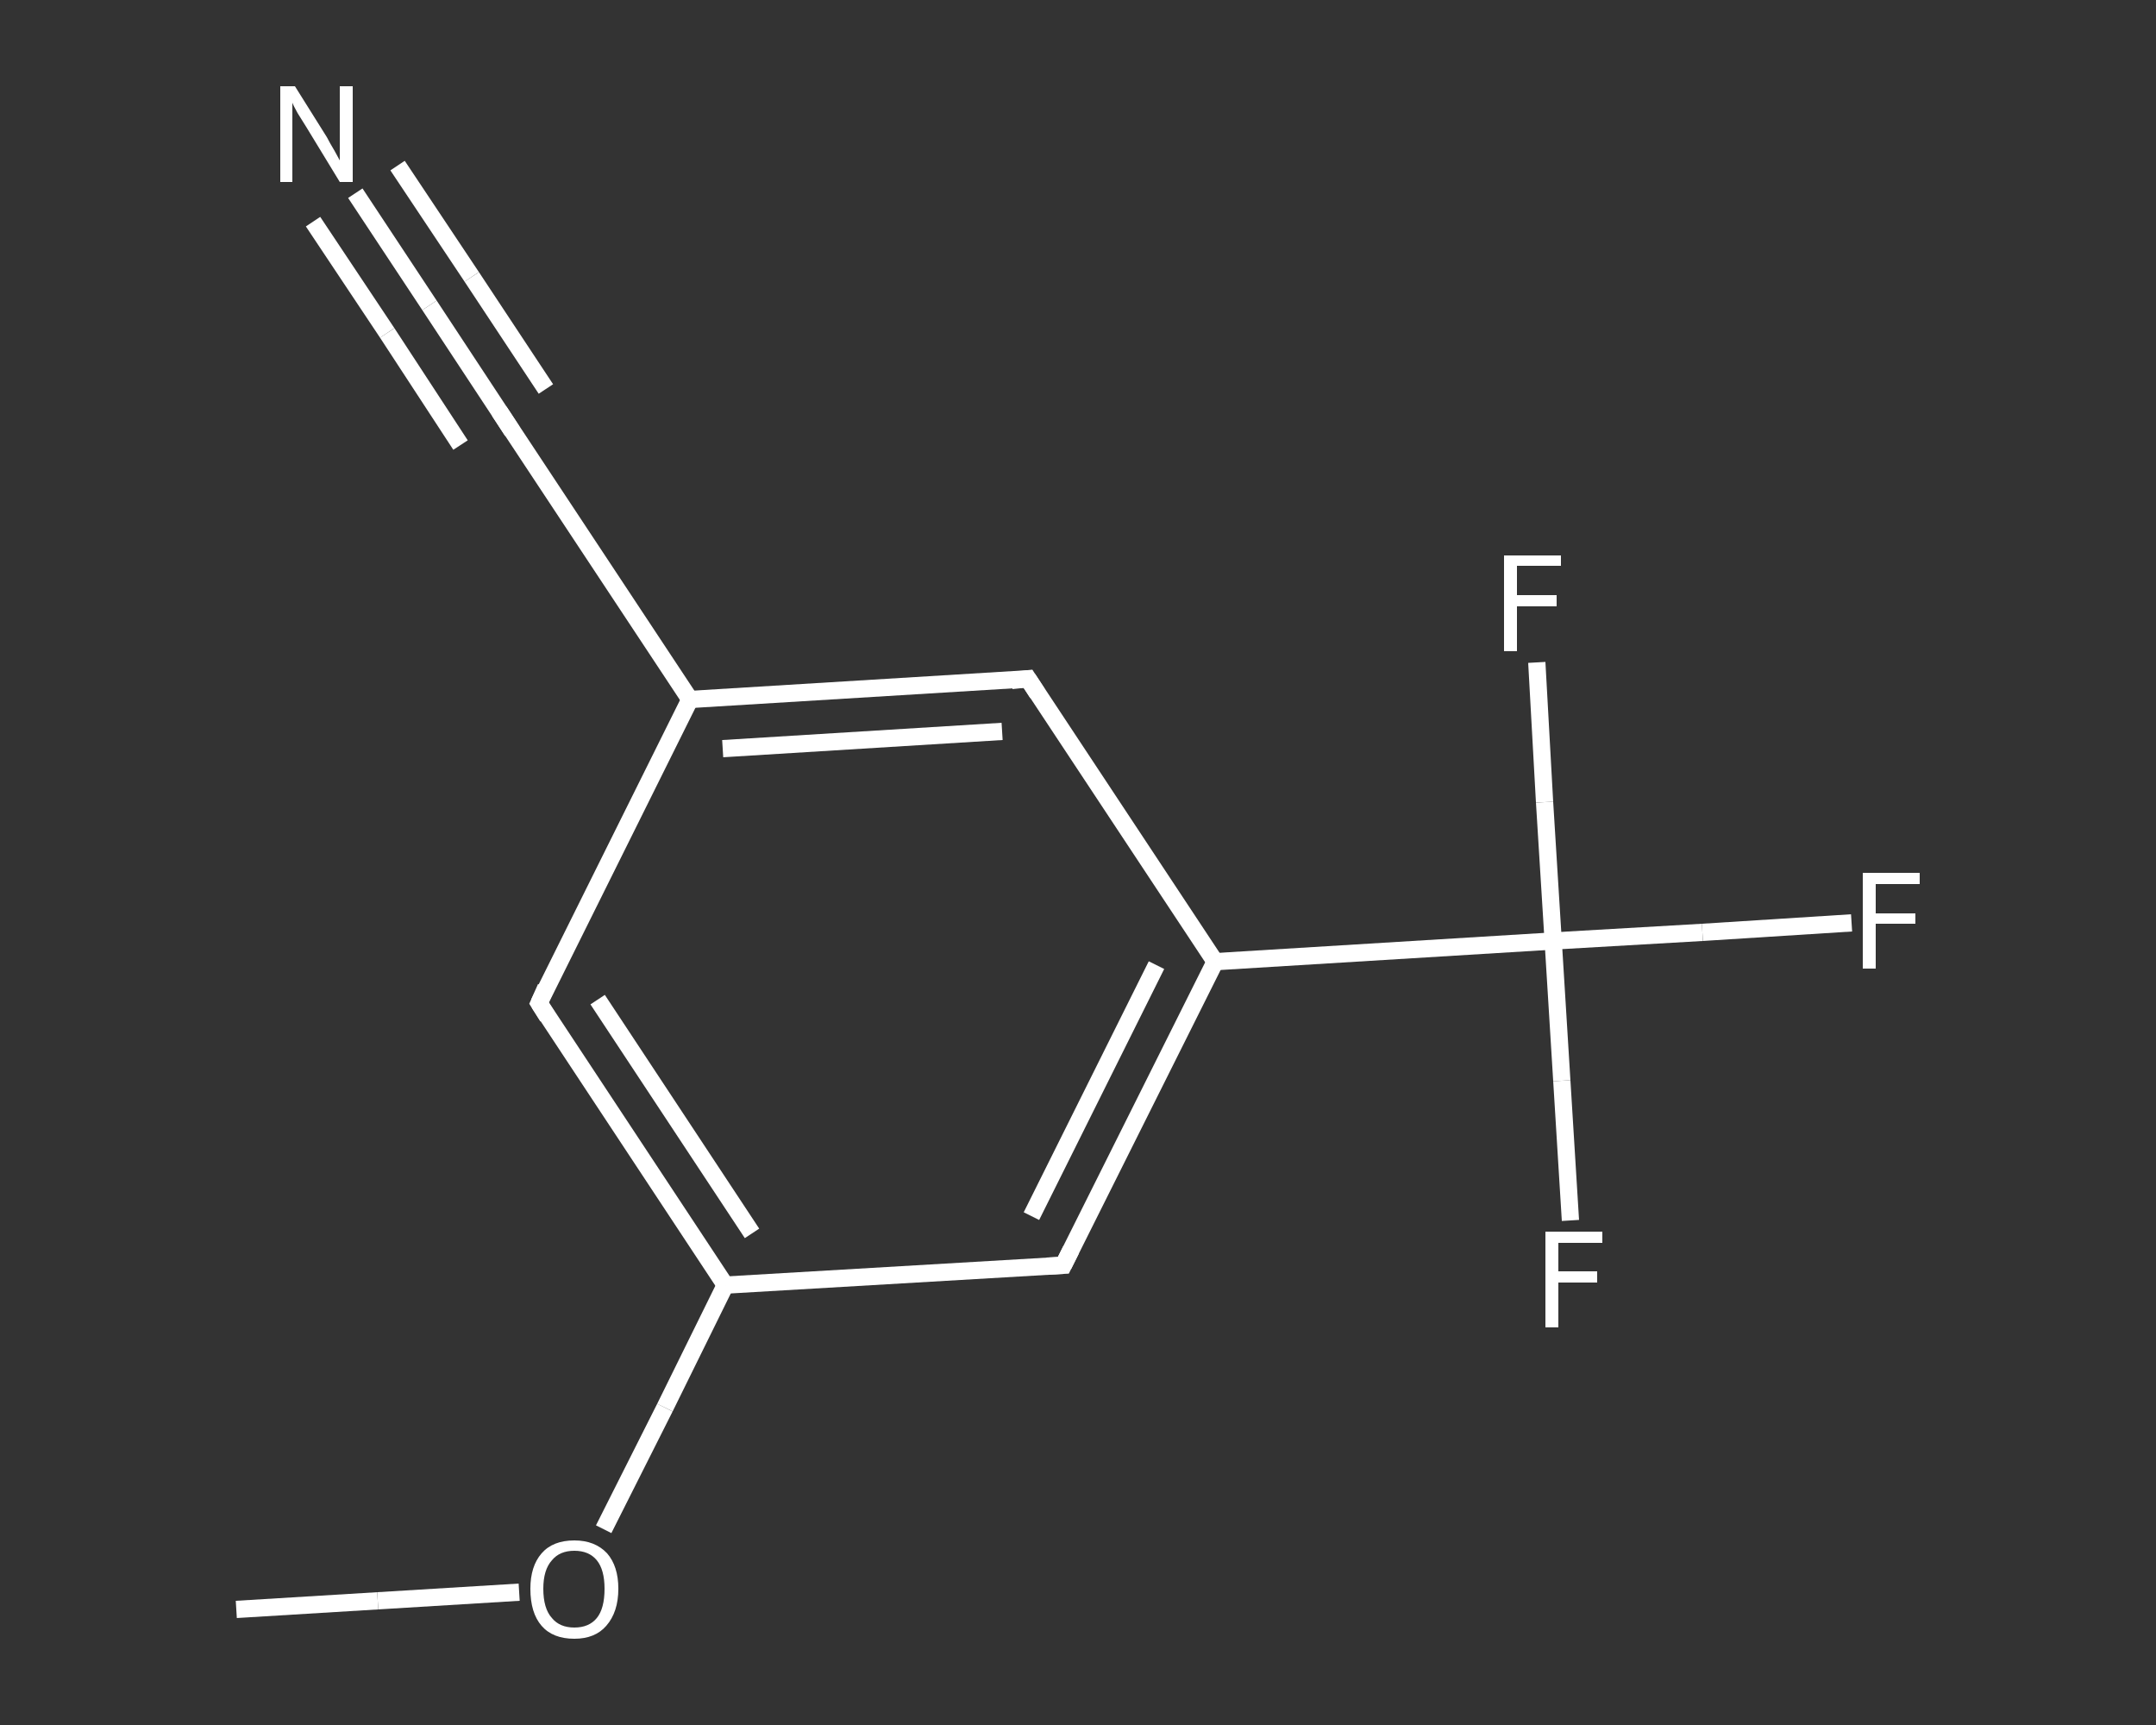 <?xml version='1.0' encoding='iso-8859-1'?>
<svg version='1.1' baseProfile='full'
              xmlns='http://www.w3.org/2000/svg'
                      xmlns:rdkit='http://www.rdkit.org/xml'
                      xmlns:xlink='http://www.w3.org/1999/xlink'
                  xml:space='preserve'
width='250px' height='200px' viewBox='0 0 250 200'>
<rect x="0" y="0" width="250" height="200" fill="#333333" stroke="none"/>
<!-- END OF HEADER -->
<rect style='opacity:1.0;fill:transparent;stroke:none' width='250.0' height='200.0' x='0.0' y='0.0'> </rect>
<path class='bond-0 atom-0 atom-1' d='M 27.4,186.6 L 43.8,185.6' style='fill:none;fill-rule:evenodd;stroke:#FFFFFF;stroke-width:2.0px;stroke-linecap:butt;stroke-linejoin:miter;stroke-opacity:1' />
<path class='bond-0 atom-0 atom-1' d='M 43.8,185.6 L 60.2,184.6' style='fill:none;fill-rule:evenodd;stroke:#FFFFFF;stroke-width:2.0px;stroke-linecap:butt;stroke-linejoin:miter;stroke-opacity:1' />
<path class='bond-1 atom-1 atom-2' d='M 70.0,177.3 L 77.1,163.2' style='fill:none;fill-rule:evenodd;stroke:#FFFFFF;stroke-width:2.0px;stroke-linecap:butt;stroke-linejoin:miter;stroke-opacity:1' />
<path class='bond-1 atom-1 atom-2' d='M 77.1,163.2 L 84.1,149.0' style='fill:none;fill-rule:evenodd;stroke:#FFFFFF;stroke-width:2.0px;stroke-linecap:butt;stroke-linejoin:miter;stroke-opacity:1' />
<path class='bond-2 atom-2 atom-3' d='M 84.1,149.0 L 62.5,116.3' style='fill:none;fill-rule:evenodd;stroke:#FFFFFF;stroke-width:2.0px;stroke-linecap:butt;stroke-linejoin:miter;stroke-opacity:1' />
<path class='bond-2 atom-2 atom-3' d='M 87.2,143.0 L 69.3,115.9' style='fill:none;fill-rule:evenodd;stroke:#FFFFFF;stroke-width:2.0px;stroke-linecap:butt;stroke-linejoin:miter;stroke-opacity:1' />
<path class='bond-3 atom-3 atom-4' d='M 62.5,116.3 L 80.0,81.1' style='fill:none;fill-rule:evenodd;stroke:#FFFFFF;stroke-width:2.0px;stroke-linecap:butt;stroke-linejoin:miter;stroke-opacity:1' />
<path class='bond-4 atom-4 atom-5' d='M 80.0,81.1 L 58.3,48.3' style='fill:none;fill-rule:evenodd;stroke:#FFFFFF;stroke-width:2.0px;stroke-linecap:butt;stroke-linejoin:miter;stroke-opacity:1' />
<path class='bond-5 atom-5 atom-6' d='M 58.3,48.3 L 49.8,35.4' style='fill:none;fill-rule:evenodd;stroke:#FFFFFF;stroke-width:2.0px;stroke-linecap:butt;stroke-linejoin:miter;stroke-opacity:1' />
<path class='bond-5 atom-5 atom-6' d='M 49.8,35.4 L 41.2,22.4' style='fill:none;fill-rule:evenodd;stroke:#FFFFFF;stroke-width:2.0px;stroke-linecap:butt;stroke-linejoin:miter;stroke-opacity:1' />
<path class='bond-5 atom-5 atom-6' d='M 53.4,51.6 L 44.9,38.6' style='fill:none;fill-rule:evenodd;stroke:#FFFFFF;stroke-width:2.0px;stroke-linecap:butt;stroke-linejoin:miter;stroke-opacity:1' />
<path class='bond-5 atom-5 atom-6' d='M 44.9,38.6 L 36.3,25.7' style='fill:none;fill-rule:evenodd;stroke:#FFFFFF;stroke-width:2.0px;stroke-linecap:butt;stroke-linejoin:miter;stroke-opacity:1' />
<path class='bond-5 atom-5 atom-6' d='M 63.3,45.1 L 54.7,32.1' style='fill:none;fill-rule:evenodd;stroke:#FFFFFF;stroke-width:2.0px;stroke-linecap:butt;stroke-linejoin:miter;stroke-opacity:1' />
<path class='bond-5 atom-5 atom-6' d='M 54.7,32.1 L 46.1,19.2' style='fill:none;fill-rule:evenodd;stroke:#FFFFFF;stroke-width:2.0px;stroke-linecap:butt;stroke-linejoin:miter;stroke-opacity:1' />
<path class='bond-6 atom-4 atom-7' d='M 80.0,81.1 L 119.2,78.7' style='fill:none;fill-rule:evenodd;stroke:#FFFFFF;stroke-width:2.0px;stroke-linecap:butt;stroke-linejoin:miter;stroke-opacity:1' />
<path class='bond-6 atom-4 atom-7' d='M 83.8,86.8 L 116.2,84.8' style='fill:none;fill-rule:evenodd;stroke:#FFFFFF;stroke-width:2.0px;stroke-linecap:butt;stroke-linejoin:miter;stroke-opacity:1' />
<path class='bond-7 atom-7 atom-8' d='M 119.2,78.7 L 140.9,111.5' style='fill:none;fill-rule:evenodd;stroke:#FFFFFF;stroke-width:2.0px;stroke-linecap:butt;stroke-linejoin:miter;stroke-opacity:1' />
<path class='bond-8 atom-8 atom-9' d='M 140.9,111.5 L 180.1,109.1' style='fill:none;fill-rule:evenodd;stroke:#FFFFFF;stroke-width:2.0px;stroke-linecap:butt;stroke-linejoin:miter;stroke-opacity:1' />
<path class='bond-9 atom-9 atom-10' d='M 180.1,109.1 L 197.4,108.1' style='fill:none;fill-rule:evenodd;stroke:#FFFFFF;stroke-width:2.0px;stroke-linecap:butt;stroke-linejoin:miter;stroke-opacity:1' />
<path class='bond-9 atom-9 atom-10' d='M 197.4,108.1 L 214.7,107.0' style='fill:none;fill-rule:evenodd;stroke:#FFFFFF;stroke-width:2.0px;stroke-linecap:butt;stroke-linejoin:miter;stroke-opacity:1' />
<path class='bond-10 atom-9 atom-11' d='M 180.1,109.1 L 181.1,125.3' style='fill:none;fill-rule:evenodd;stroke:#FFFFFF;stroke-width:2.0px;stroke-linecap:butt;stroke-linejoin:miter;stroke-opacity:1' />
<path class='bond-10 atom-9 atom-11' d='M 181.1,125.3 L 182.1,141.5' style='fill:none;fill-rule:evenodd;stroke:#FFFFFF;stroke-width:2.0px;stroke-linecap:butt;stroke-linejoin:miter;stroke-opacity:1' />
<path class='bond-11 atom-9 atom-12' d='M 180.1,109.1 L 179.1,93.0' style='fill:none;fill-rule:evenodd;stroke:#FFFFFF;stroke-width:2.0px;stroke-linecap:butt;stroke-linejoin:miter;stroke-opacity:1' />
<path class='bond-11 atom-9 atom-12' d='M 179.1,93.0 L 178.2,76.8' style='fill:none;fill-rule:evenodd;stroke:#FFFFFF;stroke-width:2.0px;stroke-linecap:butt;stroke-linejoin:miter;stroke-opacity:1' />
<path class='bond-12 atom-8 atom-13' d='M 140.9,111.5 L 123.3,146.7' style='fill:none;fill-rule:evenodd;stroke:#FFFFFF;stroke-width:2.0px;stroke-linecap:butt;stroke-linejoin:miter;stroke-opacity:1' />
<path class='bond-12 atom-8 atom-13' d='M 134.1,111.9 L 119.6,141.0' style='fill:none;fill-rule:evenodd;stroke:#FFFFFF;stroke-width:2.0px;stroke-linecap:butt;stroke-linejoin:miter;stroke-opacity:1' />
<path class='bond-13 atom-13 atom-2' d='M 123.3,146.7 L 84.1,149.0' style='fill:none;fill-rule:evenodd;stroke:#FFFFFF;stroke-width:2.0px;stroke-linecap:butt;stroke-linejoin:miter;stroke-opacity:1' />
<path d='M 63.5,117.9 L 62.5,116.3 L 63.3,114.5' style='fill:none;stroke:#FFFFFF;stroke-width:2.0px;stroke-linecap:butt;stroke-linejoin:miter;stroke-opacity:1;' />
<path d='M 59.4,50.0 L 58.3,48.3 L 57.9,47.7' style='fill:none;stroke:#FFFFFF;stroke-width:2.0px;stroke-linecap:butt;stroke-linejoin:miter;stroke-opacity:1;' />
<path d='M 117.3,78.9 L 119.2,78.7 L 120.3,80.4' style='fill:none;stroke:#FFFFFF;stroke-width:2.0px;stroke-linecap:butt;stroke-linejoin:miter;stroke-opacity:1;' />
<path d='M 124.2,144.9 L 123.3,146.7 L 121.4,146.8' style='fill:none;stroke:#FFFFFF;stroke-width:2.0px;stroke-linecap:butt;stroke-linejoin:miter;stroke-opacity:1;' />
<path class='atom-1' d='M 61.5 184.2
Q 61.5 181.6, 62.8 180.1
Q 64.1 178.6, 66.6 178.6
Q 69.0 178.6, 70.4 180.1
Q 71.7 181.6, 71.7 184.2
Q 71.7 186.9, 70.3 188.5
Q 69.0 190.0, 66.6 190.0
Q 64.1 190.0, 62.8 188.5
Q 61.5 187.0, 61.5 184.2
M 66.6 188.7
Q 68.3 188.7, 69.2 187.6
Q 70.1 186.5, 70.1 184.2
Q 70.1 182.0, 69.2 180.9
Q 68.3 179.8, 66.6 179.8
Q 64.9 179.8, 64.0 180.9
Q 63.0 182.0, 63.0 184.2
Q 63.0 186.5, 64.0 187.6
Q 64.9 188.7, 66.6 188.7
' fill='#FFFFFF'/>
<path class='atom-6' d='M 34.2 10.0
L 37.9 15.9
Q 38.2 16.5, 38.8 17.5
Q 39.4 18.6, 39.4 18.6
L 39.4 10.0
L 40.9 10.0
L 40.9 21.1
L 39.4 21.1
L 35.5 14.7
Q 35.0 13.9, 34.5 13.1
Q 34.0 12.2, 33.9 11.9
L 33.9 21.1
L 32.5 21.1
L 32.5 10.0
L 34.2 10.0
' fill='#FFFFFF'/>
<path class='atom-10' d='M 216.0 101.2
L 222.6 101.2
L 222.6 102.5
L 217.5 102.5
L 217.5 105.9
L 222.1 105.9
L 222.1 107.1
L 217.5 107.1
L 217.5 112.3
L 216.0 112.3
L 216.0 101.2
' fill='#FFFFFF'/>
<path class='atom-11' d='M 179.2 142.8
L 185.8 142.8
L 185.8 144.1
L 180.7 144.1
L 180.7 147.4
L 185.2 147.4
L 185.2 148.7
L 180.7 148.7
L 180.7 153.9
L 179.2 153.9
L 179.2 142.8
' fill='#FFFFFF'/>
<path class='atom-12' d='M 174.4 64.4
L 181.0 64.4
L 181.0 65.6
L 175.9 65.6
L 175.9 69.0
L 180.5 69.0
L 180.5 70.3
L 175.9 70.3
L 175.9 75.5
L 174.4 75.5
L 174.4 64.4
' fill='#FFFFFF'/>
</svg>
